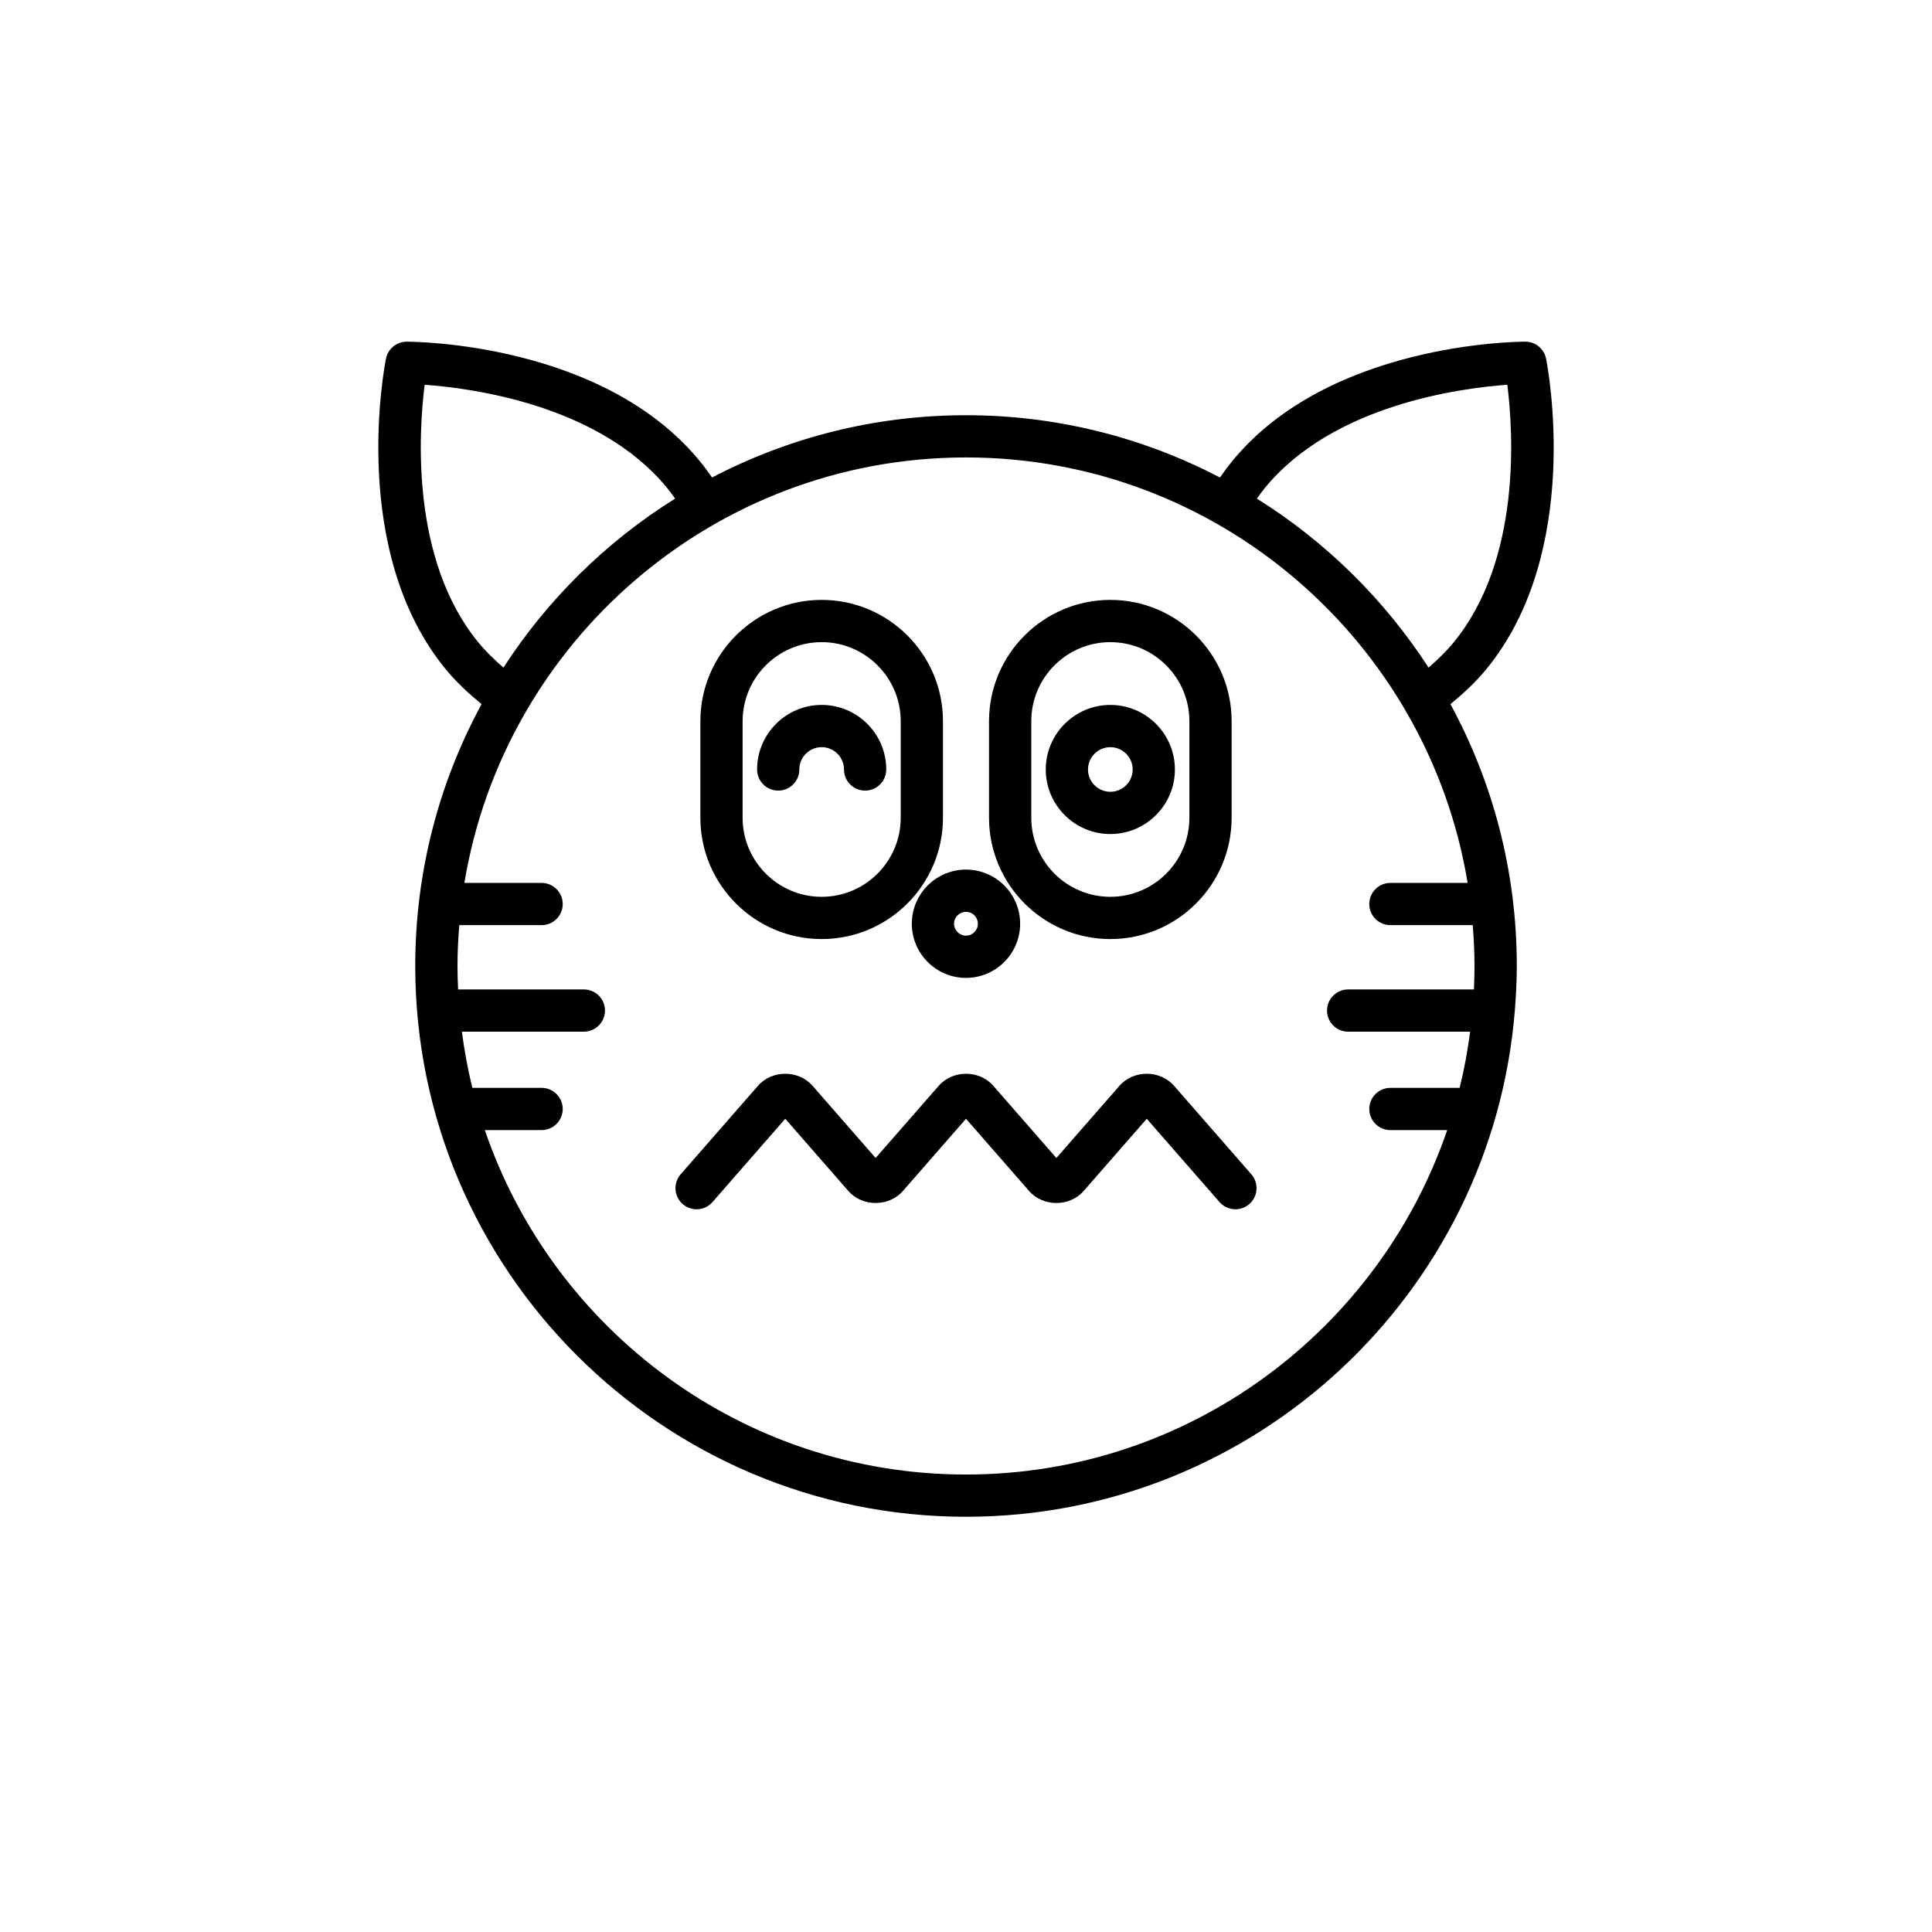 <?xml version="1.0" encoding="UTF-8"?>
<!-- Uploaded to: ICON Repo, www.iconrepo.com, Generator: ICON Repo Mixer Tools -->
<svg fill="#000000" width="800px" height="800px" version="1.1" viewBox="144 144 512 512" xmlns="http://www.w3.org/2000/svg">
 <g>
  <path d="m537.87 321.37c25.688-31.297 16.27-80.25 15.852-82.324-0.523-2.613-2.816-4.5-5.484-4.5h-0.02c-2.391 0-52.016 0.398-77.625 31.609-1.145 1.395-2.242 2.863-3.293 4.387-20.152-10.52-43.031-16.504-67.297-16.504s-47.148 5.984-67.301 16.508c-1.051-1.527-2.148-2.996-3.293-4.387-25.613-31.211-75.242-31.609-77.625-31.609h-0.02c-2.668 0-4.961 1.887-5.484 4.5-0.414 2.07-9.836 51.027 15.852 82.324 2.734 3.332 5.996 6.367 9.488 9.23-11.207 20.648-17.578 44.293-17.578 69.395 0 80.48 65.477 145.96 145.96 145.96 76.496 0 139.39-59.168 145.44-134.13 0-0.008 0.004-0.012 0.004-0.02v-0.008c0.312-3.898 0.52-7.824 0.52-11.801 0-25.102-6.371-48.742-17.582-69.395 3.488-2.867 6.75-5.902 9.484-9.234zm-267.09-7.106c-18.043-21.98-15.801-55.914-14.242-68.297 12.453 0.887 46.168 5.309 64.215 27.297 0.746 0.91 1.457 1.887 2.16 2.871-18.258 11.402-33.809 26.727-45.5 44.785-2.422-2.102-4.695-4.293-6.633-6.656zm262.15 63.715h-20.461c-3.09 0-5.598 2.504-5.598 5.598s2.508 5.598 5.598 5.598h21.816c0.285 3.574 0.473 7.176 0.473 10.824 0 2.082-0.062 4.148-0.156 6.211h-33.324c-3.09 0-5.598 2.504-5.598 5.598s2.508 5.598 5.598 5.598h32.32c-0.656 5.055-1.574 10.023-2.777 14.887h-18.348c-3.09 0-5.598 2.504-5.598 5.598s2.508 5.598 5.598 5.598h15.047c-18.137 53.027-68.434 91.273-127.52 91.273-59.094 0-109.39-38.246-127.52-91.277h15.047c3.09 0 5.598-2.504 5.598-5.598s-2.508-5.598-5.598-5.598h-18.348c-1.199-4.863-2.121-9.832-2.777-14.887h32.32c3.09 0 5.598-2.504 5.598-5.598s-2.508-5.598-5.598-5.598h-33.324c-0.098-2.059-0.16-4.125-0.16-6.207 0-3.648 0.188-7.25 0.473-10.824h21.816c3.09 0 5.598-2.504 5.598-5.598s-2.508-5.598-5.598-5.598h-20.461c10.547-63.867 66.129-112.75 132.94-112.75s122.39 48.879 132.93 112.75zm-10.352-57.059c-11.691-18.059-27.242-33.383-45.5-44.785 0.703-0.984 1.414-1.957 2.164-2.871 18.043-21.988 51.758-26.41 64.211-27.297 1.559 12.383 3.801 46.312-14.242 68.297-1.938 2.363-4.211 4.555-6.633 6.656z"/>
  <path d="m385.64 388.8c0 7.91 6.441 14.352 14.352 14.352 7.914-0.004 14.355-6.441 14.355-14.352 0-7.914-6.441-14.352-14.352-14.352-7.914 0-14.355 6.438-14.355 14.352zm14.355-3.156c1.742 0 3.156 1.414 3.156 3.152 0 1.742-1.418 3.156-3.156 3.156-1.742 0-3.16-1.414-3.16-3.152 0-1.742 1.418-3.156 3.16-3.156z"/>
  <path d="m361.75 392.86c17.727 0 32.148-14.422 32.148-32.145v-25.59c0-17.723-14.422-32.145-32.148-32.145-17.723 0-32.145 14.422-32.145 32.145v25.59c0 17.723 14.422 32.145 32.145 32.145zm-20.949-57.734c0-11.551 9.398-20.949 20.949-20.949 11.551 0 20.949 9.398 20.949 20.949v25.59c0 11.551-9.398 20.949-20.949 20.949-11.551 0-20.949-9.398-20.949-20.949z"/>
  <path d="m355.83 347.92c0-3.262 2.652-5.914 5.918-5.914 3.262 0 5.918 2.652 5.918 5.914 0 3.094 2.508 5.598 5.598 5.598 3.09 0 5.598-2.504 5.598-5.598 0-9.434-7.68-17.109-17.113-17.109s-17.113 7.676-17.113 17.109c0 3.094 2.508 5.598 5.598 5.598 3.09 0 5.598-2.504 5.598-5.598z"/>
  <path d="m438.25 392.86c17.723 0 32.145-14.422 32.145-32.145v-25.59c0-17.723-14.422-32.145-32.145-32.145-17.727 0-32.148 14.422-32.148 32.145v25.59c0.004 17.723 14.422 32.145 32.148 32.145zm-20.949-57.734c0-11.551 9.398-20.949 20.949-20.949 11.551 0 20.949 9.398 20.949 20.949v25.59c0 11.551-9.398 20.949-20.949 20.949-11.551 0-20.949-9.398-20.949-20.949z"/>
  <path d="m438.25 365.03c9.434 0 17.113-7.676 17.113-17.109 0-9.434-7.68-17.109-17.113-17.109s-17.113 7.676-17.113 17.109c0 9.434 7.68 17.109 17.113 17.109zm0-23.023c3.262 0 5.918 2.652 5.918 5.914s-2.652 5.914-5.918 5.914c-3.262 0-5.918-2.652-5.918-5.914 0-3.266 2.656-5.914 5.918-5.914z"/>
  <path d="m455.13 431.74c-3.707-4.242-10.754-4.242-14.453 0l-16.727 19.141-16.719-19.141c-3.703-4.242-10.75-4.242-14.453 0l-16.727 19.141-16.719-19.141c-3.703-4.242-10.75-4.242-14.453 0l-20.488 23.453c-2.035 2.328-1.797 5.867 0.531 7.898 2.332 2.039 5.867 1.789 7.898-0.531l19.285-22.074 16.719 19.141c3.707 4.242 10.754 4.242 14.453 0l16.723-19.141 16.723 19.141c3.711 4.242 10.754 4.242 14.453 0l16.723-19.141 19.285 22.074c1.105 1.262 2.656 1.914 4.219 1.914 1.305 0 2.617-0.453 3.68-1.383 2.328-2.035 2.566-5.57 0.531-7.898z"/>
 </g>
</svg>